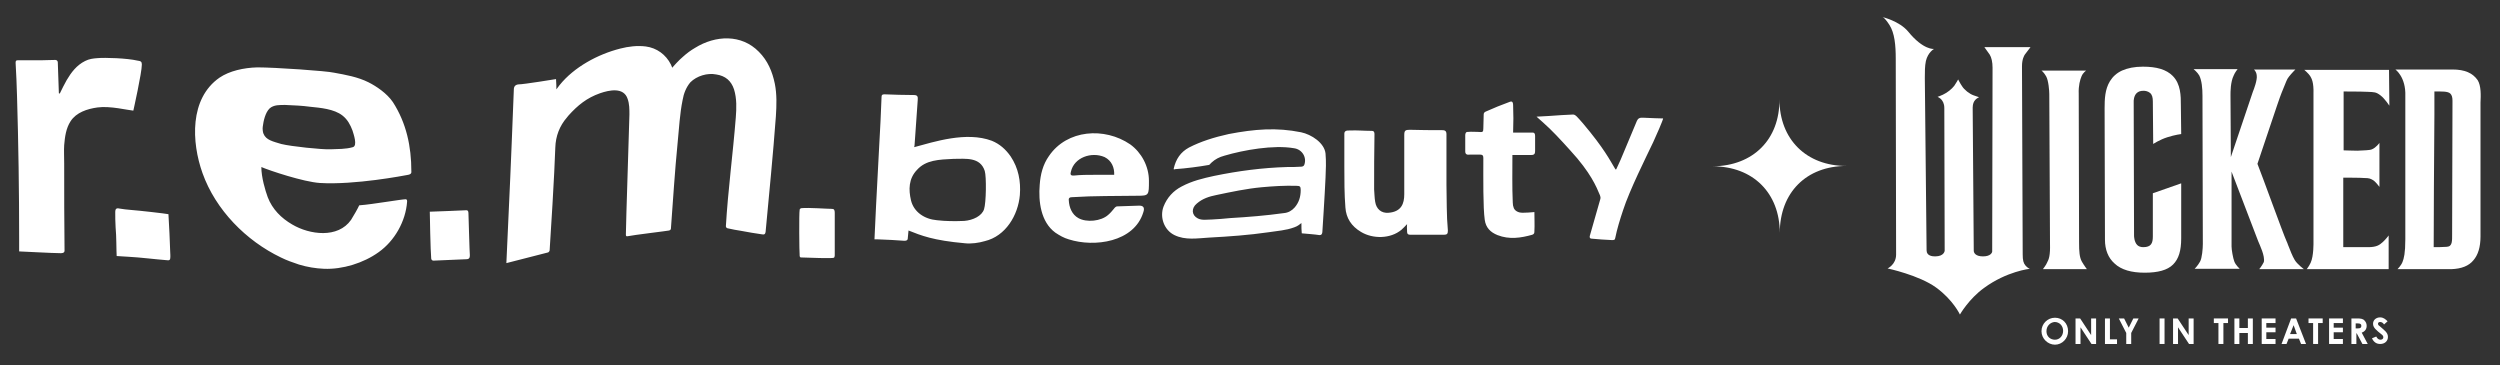 <svg xml:space="preserve" style="enable-background:new 0 0 705 103;" viewBox="0 0 705 103" y="0px" x="0px" xmlns:xlink="http://www.w3.org/1999/xlink" xmlns="http://www.w3.org/2000/svg" id="Layer_1" version="1.1">
<rect x="0" y="0" width="705" height="103" fill="#333333" stroke="none"/>
<style type="text/css">
	.st0{fill:#FFFFFF;}
</style>
<g>
	<path d="M483,46.9c11.3,0,18.9,7.5,18.9,18.8c0-11.4,7.5-18.9,18.8-18.9c-11.3,0-18.9-7.5-18.9-18.8
		C501.9,39.3,494.4,46.8,483,46.9" class="st0"></path>
	<path d="M469,33.4c-0.4,0-3.9-0.1-5.5-0.2c-1.1-0.1-1.6,0.2-1.9,0.9c-1.2,2.8-2.4,5.8-3.6,8.6c-0.7,1.7-1.2,2.9-2.2,5
		c0,0-0.2,0.3-0.4-0.2c-1.4-2.3-3-5.6-9-12.7c-1.6-1.8-2.1-2.5-2.8-2.5c-1.8,0.1-4.6,0.2-6.7,0.4c-1,0.1-2.5,0.1-3.6,0.2
		c0.5,0.4,1.3,1.2,1.8,1.6c2.5,2.2,4.9,4.8,7.7,7.9c5.8,6.3,7.4,10.3,8.4,12.7c0.1,0.3,0.2,0.6,0.1,1c-0.9,3.3-2.1,7.2-3,10.5
		c-0.1,0.6,0.3,0.7,0.5,0.7c1.9,0.2,3.8,0.3,5.7,0.4c0.7,0,0.9,0,1-0.6c0.5-2.5,1.3-5.1,2.2-7.8c1.8-5.6,6.5-15,8.5-19.2
		C467,38.4,469,33.8,469,33.4 M426.7,29.7c0-0.6-0.1-1.3-0.9-1c-2.2,0.8-4.7,1.8-6.9,2.8c-0.4,0.2-0.5,0.5-0.5,0.8
		c0,1.1-0.1,2.9-0.1,3.9c0,1.1-0.2,1.1-1.4,1c-0.9,0-2-0.1-2.9,0c-0.4,0-0.7,0-0.8,0.8c0,1.6,0,3.2,0,4.7c0,0.9,0.6,1,1.3,0.9l2.9,0
		c0.6,0,0.9,0.2,0.9,0.9c0,5.8-0.1,14,0.4,17.5c0.3,2.2,1.6,3.5,3.6,4.3c3.3,1.3,6.6,0.8,9.8-0.1c0.6-0.2,0.6-0.6,0.6-1
		c0.1-1.7,0-3.6,0-5.4c-1.2,0.1-2.1,0.2-3.4,0.2c-0.9,0-2-0.4-2.4-1.3c-0.2-0.5-0.3-1-0.3-1.6c-0.2-4.4-0.1-9-0.1-13.4
		c0.5,0,3.9,0,5.4,0c0.8,0,1-0.4,1-1.1c0-1.4,0-2.9,0-4.3c0-0.7-0.3-1-1-0.9c-1.7,0-3.4,0-5.2,0C426.8,34.5,426.8,32.1,426.7,29.7
		 M156.8,22.3c0.1,1,0.1,2.7,0.1,2.9c0.3-0.4,0.7-0.9,0.9-1.2c4.1-5.1,10.8-8.7,17.1-10.3c2.3-0.6,4.8-0.9,7.2-0.6
		c3.1,0.4,5.7,2.3,7.1,5.1c0.1,0.3,0.3,0.7,0.4,0.9c0-0.1,2-2.3,3-3.1c1.1-1,2.2-1.8,3.4-2.5c5.8-3.6,13.1-3.9,18,1.1
		c2.5,2.5,3.8,5.6,4.5,9c0.6,3,0.5,6.1,0.3,9.2c-0.8,10.9-1.9,21.8-2.9,32.6c-0.1,0.6-0.3,0.8-0.9,0.7c-2-0.3-4-0.6-6-1
		c-1.2-0.2-2.5-0.4-3.7-0.7c-0.2,0-0.6-0.2-0.6-0.6c0.6-10.2,2-20.5,2.8-30.7c0.2-2.6,0.3-5.3-0.5-7.9c-0.8-2.4-2.4-3.8-5-4.2
		c-2.5-0.5-5.5,0.4-7.3,2.2c-1.2,1.4-1.9,3.2-2.2,5c-0.8,3.9-1,8-1.4,12c-0.8,8.1-1.3,16.2-1.9,24.3c0,0.2-0.2,0.4-0.5,0.5
		c-0.3,0.1-10.3,1.3-11.6,1.6c-0.5,0.1-0.6,0-0.6-0.5c0-2.8,1-32.4,1-33.8c0-1.5,0-3-0.5-4.4c-1.1-3.4-5.2-2.5-7.8-1.6
		c-3.7,1.3-6.3,3.4-8.9,6.3c-0.1,0.2-0.3,0.3-0.4,0.5c-2.1,2.4-3.2,5.3-3.3,8.5c-0.2,6.9-1.4,26.3-1.6,29c0,0.2-0.3,0.6-0.5,0.6
		c-3.6,0.9-11.7,3-11.7,3c0-0.7,1.1-23.2,1.5-33.8c0.2-4.4,0.6-14.4,0.6-15.1c0-0.9,0.4-1.4,1.3-1.5
		C147.7,23.8,156.8,22.3,156.8,22.3 M16.9,26.3c0.6-1.2,1.2-2.5,1.9-3.7c1.3-2.2,2.8-4.2,5.2-5.4c1.2-0.6,2.2-0.7,3.4-0.8
		c2.3-0.2,8.4,0,11.4,0.7c0.9,0.1,1.2,0.3,1.2,1.1c0,2.3-2.4,13-2.4,13c-1.4-0.1-6.6-1.4-10.1-0.9c-2.9,0.4-6,1.4-7.6,3.9
		c-1.3,2-1.6,4.4-1.8,6.7c-0.1,1.4,0,3.5,0,5.3c0,8.1,0,16.3,0.1,24.5c0,0.7-0.8,0.7-1.1,0.7c-2.2,0-11.2-0.5-11.7-0.5
		c0-1.4,0-2.1,0-3.5c0-13.4-0.2-26.9-0.6-40.3c-0.1-3.1-0.2-6.3-0.4-9.4C4.4,17.1,4.6,17,5,17c2.3,0,4.2,0,6.5,0
		c1.2,0,2.8-0.1,4.1-0.1c0.5,0,0.7,0.4,0.7,0.7c0.1,1.9,0.1,3.9,0.2,5.8c0,1,0.1,1.9,0.1,2.9C16.7,26.4,16.9,26.4,16.9,26.3
		 M396.8,65.4c0,0.6,0.3,0.8,0.9,0.8c2.2,0,8.6,0,9.5,0c0.9,0,1.1-0.3,1.1-1.2c-0.4-4.3-0.3-8.6-0.4-12.9c0-2.7,0-5.4,0-8.1
		c0-2.1,0-4.1,0-6.2c0-1-0.6-1.1-1.3-1.1c-3,0-6,0-9-0.1c-1.3,0-1.6,0.2-1.6,1.5c0,1.4,0,2.8,0,4.1c0,4.2,0,8.4,0,12.6
		c0,2.6-0.8,4.9-4.4,5.2c-2.1,0.2-3.5-1.1-3.8-3.1c-0.2-1.1-0.2-2.4-0.3-3.5c0-5.1,0-10.3,0.1-15.5c0-1-0.4-1-1.1-1
		c-1.9,0-3.9-0.2-5.8-0.1c-0.7,0-1.7-0.1-1.6,1.1c0,3,0,6.1,0,9.1c0,3.8,0,7.7,0.3,11.5c0.2,3,1.7,5.3,4.4,6.9c3.3,2,8.3,2,11.4-0.6
		c0.5-0.4,1-1,1.6-1.6C396.7,64,396.8,64.7,396.8,65.4 M331,47.5c0.6-2.6,1.9-4.6,4.3-5.9c3.3-1.7,7.1-2.9,11.2-3.8
		c7.3-1.4,13.5-1.9,20.4-0.5c2.9,0.6,6.6,3,6.9,6c0.2,2.3,0.1,4.6,0,6.8c-0.2,4.7-0.9,15.4-0.9,15.4c-0.1,0.5-0.2,0.8-0.8,0.8
		c-1.2-0.2-3.9-0.4-5-0.5c-0.1-0.8-0.1-1.8-0.1-2.9c-0.5,0.4-1.1,0.9-2,1.2c-2.4,0.9-4.8,1-7.3,1.4c-5.5,0.8-11.1,1.2-16.7,1.5
		c-3.4,0.2-6.7,0.8-9.8-0.7c-2.9-1.4-4.2-5-3.1-8c1-2.6,2.8-4.5,5.1-5.7c3-1.6,6-2.3,9.2-3c6.8-1.4,13.6-2.3,20.6-2.5
		c1.3,0,2.7,0,4-0.1c0.3,0,0.7-0.2,0.8-0.5c0.8-2.1-0.6-4.4-2.9-4.7c-5.7-1-14.2,0.5-19.6,2.1c-1.5,0.4-2.6,1-3.6,1.9
		c-0.3,0.3-0.5,0.5-0.7,0.7c-2.8,0.5-6.6,1-9.6,1.2C330.9,47.9,331,47.7,331,47.5 M362,60.1c1.3-0.1,2.3-0.7,3.1-1.6
		c1.2-1.4,1.7-3,1.7-4.9c0-1-0.2-1.2-1.2-1.2c-3.3-0.1-6.5,0.1-9.8,0.4c-4.3,0.4-8.5,1.3-12.8,2.2c-2,0.4-3.9,1-5.5,2.4
		c-1.6,1.3-1.5,3.3,0.3,4.2c1.2,0.6,2.6,0.3,3.9,0.3c1.7-0.1,3.5-0.2,5.2-0.4C352,61.2,357,60.8,362,60.1 M257.9,41
		c0.2-3,0.8-11.5,0.9-12.8c0.1-1-0.1-1.4-1.1-1.4c-2.8,0-5.6-0.1-8.3-0.2c-0.6,0-0.8,0.2-0.8,0.7c0,0.9-0.5,11.8-0.8,16.4
		c-0.4,6.8-1.2,23.4-1.2,23.8c0.4,0,0.7,0,1,0c2.5,0.1,5,0.2,7.4,0.4c0.6,0,1-0.1,1-0.8c0.1-1.2,0.2-2.1,0.2-2.1
		c3.5,1.4,6.9,2.8,15.9,3.6c1.8,0.2,3.9-0.1,5.6-0.6c5.9-1.4,9.4-7.3,9.9-13c0.3-3.9-0.4-7.6-2.6-10.9c-1.4-2-3.1-3.5-5.3-4.4
		c-7.2-2.7-16.3,0.3-21.9,1.8 M277.5,59c-0.6,1.9-3.1,3.1-5.6,3.3c-2.6,0.1-5.2,0.1-7.7-0.2c-3.5-0.3-6.5-2.3-7.3-5.6
		c-0.7-3-0.7-6.1,1.7-8.6c2.5-2.8,6.2-2.9,10.3-3.1c3.4,0,7.5-0.6,8.8,3.4C278.2,49.8,278.1,57.2,277.5,59 M90.2,51.6
		c9.9,0.6,23.8-2.1,24.9-2.3c0.5-0.1,1-0.3,0.9-1c0-7-1.4-13.6-5.2-19.5c-1.7-2.5-4.7-4.5-6.9-5.6c-3-1.5-6.4-2.1-9.7-2.7
		C92.1,20,77.5,19,72.6,19c-3.9,0.1-7.9,1-10.7,2.9c-8.5,5.9-7.9,18.2-4.8,26.9c3.7,10.4,12.3,19.1,22.1,23.8c1.6,0.8,3.3,1.4,5.1,2
		c2.3,0.7,4.7,1.1,7.1,1.2c5.2,0.2,11.1-1.6,15.4-4.7c4.5-3.2,7.6-8.7,8-14.2c0-0.2,0.1-0.8-0.6-0.7c0,0-1.1,0.1-1.7,0.2
		c-2.5,0.4-5,0.7-7.6,1.1c-1.3,0.2-2.5,0.3-3.6,0.4c-0.5,1.1-1.5,2.8-2.3,4.1c-3.7,5.3-11.7,4.2-16.6,1.3c-3.1-1.8-5.6-4.3-6.9-7.7
		c-0.7-1.9-1.8-5.6-1.8-8.5C76,48.1,85.6,51.3,90.2,51.6 M87.4,30.1c2.9,0.3,6.8,0.6,9.2,2.5c1.4,1.1,2.2,2.6,2.8,4.2
		c0.3,1,1.5,4.3,0.1,4.7c-2.1,0.6-4.2,0.5-6.3,0.6c-2.4,0.1-11.1-0.8-13.9-1.5c-2.3-0.7-4.3-1.1-5-2.9c-0.2-0.4-0.3-1.5-0.2-2
		c0.2-1.6,0.7-3.9,1.9-5.1c1.2-1.1,3-1,4.5-1C82.9,29.7,85.2,29.8,87.4,30.1 M234.6,58.9c0.6,0,0.8,0.3,0.8,1.1c0,1.5,0,6.9,0,10
		c0,2.1,0.1,2.5-0.3,2.7c-0.6,0.2-6.8,0-9.2-0.1c-0.4,0-0.4-0.4-0.4-0.7c-0.1-0.6-0.2-11.8,0-12.7c0-0.2,0.1-0.4,0.5-0.5
		C228,58.5,233.2,58.9,234.6,58.9 M121.2,59.7c2.2-0.1,8.8-0.3,10-0.4c0.7-0.1,0.9,0.2,0.9,0.8c0.1,2.9,0.3,10.8,0.4,11.9
		c0,0.7-0.2,1.1-1,1.1c-3.1,0.1-6.2,0.3-9.3,0.4c-0.4,0-0.6-0.4-0.6-0.6C121.4,70.9,121.2,60.3,121.2,59.7 M47.5,60.4
		c0.2,3.5,0.4,7.2,0.5,10.7c0,0.4,0.1,1.2,0,1.8c0,0.3-0.3,0.6-0.7,0.5c-3.8-0.3-7.5-0.8-11.2-1c-1-0.1-2.4-0.1-3.2-0.2
		c0-0.1-0.1-2.4-0.1-3.9c0-1.2-0.1-3-0.2-4.2c-0.1-1.5-0.1-3-0.1-4.4c0-0.7,0.3-1.1,1.1-0.9c1.1,0.2,2.2,0.3,3.3,0.4
		C39.5,59.4,46.5,60.2,47.5,60.4 M324,51c0,4,0,4.2-3.1,4.2c-6.1,0.1-12.4,0-18.5,0.4c-0.7,0-1.1,0.2-1,0.9c0.1,2,0.9,4,2.7,5
		c2.3,1.3,6.4,0.9,8.4-0.9c0.6-0.5,1.1-1.1,1.6-1.7c0.2-0.3,0.6-0.7,0.9-0.7c2-0.1,4-0.1,6-0.2c1.4-0.1,1.9,0.5,1.4,1.9
		c-2.6,8.4-13.8,9.9-21,7.6c-1.4-0.4-2.6-1.1-3.8-1.9c-4.1-3-4.8-8.8-4.4-13.5c0.2-2.9,0.9-5.7,2.6-8.1c5.1-7.5,15.7-8.2,22.9-3.3
		C321.9,43,324,46.9,324,51 M314.2,49.3c0.1-2-0.7-4-2.7-5c-3.7-1.6-8.6,0.1-9.5,4.1c-0.2,0.7-0.2,1.2,0.9,1.1
		c1.9-0.2,3.8-0.2,5.7-0.2C310.4,49.3,312.3,49.3,314.2,49.3" class="st0"></path>
</g>
<g>
	<path d="M576.1,75.9l12.4,0c0,0-0.7-0.9-1.4-2.1s-0.8-3-0.8-5.3l-0.1-42.1c-0.1-2.2,0.4-4,0.8-4.9
		c0.4-1,1.3-1.6,1.3-1.6h-12.6c0,0,0.6,0.4,1.3,1.6s0.9,4.2,0.9,5l0.2,42.1c0.1,3.4-0.3,4.5-0.8,5.4
		C577.1,74.6,576.1,75.9,576.1,75.9L576.1,75.9z" class="st0"></path>
	<path d="M615,29.6c0-2.5,0-5.9-2.3-8.2c-1.8-1.8-4.5-2.6-8.4-2.6c-2.4,0-4.3,0.4-5.9,1.1c-1.5,0.7-2.6,1.7-3.4,3
		c-1.4,2.3-1.5,5-1.5,7.7l0.1,37c0,2.8,0.9,5.1,2.7,6.7c1.9,1.8,4.8,2.6,8.5,2.6s6.4-0.7,8-2.3c1.6-1.6,2.3-3.9,2.3-7.4V51.7l-8,2.8
		l0,12.2l0,0c0,1.9-0.5,3-2.7,3c-0.7,0-1.3-0.2-1.7-0.6c-0.9-0.9-0.9-2.6-0.9-2.6l0,0l-0.1-38v0c0,0,0-1.4,0.8-2.2
		c0.5-0.5,1.1-0.7,2-0.7c0.4,0,1.2,0.1,1.8,0.6c0.6,0.5,0.8,1.3,0.8,2.4l0.1,12c0,0,1.8-1.2,4-1.9c2.2-0.7,3.9-0.9,3.9-0.9
		S615,29.7,615,29.6L615,29.6z" class="st0"></path>
	<path d="M637.1,75.9h12.6c0,0-1.9-1.4-2.6-2.6c-0.7-1.2-1.1-2.3-1.9-4.3c-0.1-0.3-0.2-0.6-0.4-1v0
		c-1-2.2-6.8-18.3-8.2-21.8c1.2-3.4,6-18.1,6.8-20c1.5-3.6,1.4-3.7,2.1-4.6s1.8-2,1.8-2h-11.7c0,0,0.7,0.5,0.8,1.7
		c0.2,1.2-0.8,3.9-1.1,4.6l-6.2,18.4c0,0-0.1-17.4-0.1-17.5c0-0.9,0-3.7,0.9-5.5c0.3-0.8,1.1-1.8,1.1-1.8h-12.4c0,0,1.1,0.9,1.6,1.8
		c0.7,1.4,0.9,3.6,0.9,5.7c0,0,0.1,41.5,0.1,41.8c0,1.2-0.2,4-0.8,5c-0.6,1.1-1.5,2-1.5,2h12.7c0,0-1.1-1-1.5-2s-0.8-3.4-0.8-4.3v0
		l0-21.1l7.5,19.6c0.3,0.7,0.7,1.6,1.1,2.7c0.4,1.1,0.7,2.4,0.5,3.2C637.8,75.1,637.1,75.9,637.1,75.9L637.1,75.9z" class="st0"></path>
	<path d="M671.9,68.3c-0.9,0.8-1.7,1.4-4.1,1.4c-0.4,0-5.7,0-7,0c0-4,0-15.7,0-19.6c0.2,0,5.1,0,5.9,0.1
		c1.5,0,1.8,0.2,2.5,0.6c0.7,0.4,1.8,1.9,1.8,1.9V40.3c0,0-0.9,1.3-2.1,1.8c-0.6,0.3-2.4,0.3-4.1,0.4c-1.6,0-3.2-0.1-3.9-0.1
		c0-4.8,0-13.3,0-16.6c0.1,0,4.9,0,6.9,0.1c1.7,0.1,2.2,0,3.5,1c1.2,0.9,2.5,2.9,2.5,2.9l-0.1-10.1h-0.2l0,0l-23.7,0
		c0,0,1.3,1.1,1.7,1.8c0.4,0.7,1,1.7,0.9,5v41.8c0,0,0.1,3.9-0.8,5.8c-0.4,0.9-1.1,1.8-1.1,1.8h23.1l0-9.5
		C673.6,66.4,672.8,67.5,671.9,68.3L671.9,68.3z" class="st0"></path>
	<path d="M570.4,71.7l-0.2-53c0-2,0.6-3,0.8-3.3l1.6-2.1h-13l1.5,2.1c0.5,0.8,0.8,2.1,0.8,3.7l-0.1,51.8
		c0,0.3-0.4,1.4-2.6,1.4c-2.1,0-2.6-1-2.6-1.6l-0.3-39.9c0-0.4-0.1-1.7,0.7-2.6c0.3-0.4,1.1-0.8,1.1-0.8s-0.4-0.1-1.5-0.5
		c-1.2-0.4-2.7-1.6-3.3-2.6c-0.5-0.7-1.1-1.9-1.1-1.9s-0.6,1.1-1.1,1.8c-0.7,0.9-1.9,1.9-3.2,2.5c-0.8,0.4-1.5,0.6-1.5,0.6
		s0.8,0.4,1.1,0.8s0.8,1,0.8,2.4c0,0.1,0,0.3,0,0.4l0.1,39.8c0,0-0.1,1.6-2.7,1.6c-0.7,0-2.4-0.1-2.4-1.7L542.8,22
		c0-1.7,0-3.4,0.3-4.8c0.6-2.5,2.3-3.4,2.3-3.4s-3,0.4-7.3-4.9c-2.5-3-7.3-4.1-7.3-4.1s0.5-0.1,2,2.2c1.5,2.3,1.8,5.8,1.8,9.6
		c0,0,0.1,55.1,0.1,55.2c0,2.8-2.4,3.9-2.4,3.9s8.9,1.9,13.7,5.4c4.8,3.5,6.7,7.6,6.7,7.6s2.5-4.4,6.8-7.5
		c6.4-4.7,12.9-5.4,12.9-5.4s-0.6-0.2-1.2-0.9S570.4,73.4,570.4,71.7L570.4,71.7z" class="st0"></path>
	<path d="M698.7,22.6c-1.4-2-3.6-3-7.1-3l0,0c-0.2,0-16.1,0-16.1,0s3,2.1,2.8,7.5v0c0,0,0,39.8,0,40.4
		c0,3.9-0.4,5.4-0.8,6.4c-0.4,1-1.4,2-1.4,2h15.2h0c2.8-0.1,4.9-0.9,6.2-2.5c1.3-1.5,2-3.7,2-6.7V29
		C699.6,26.9,699.7,24.2,698.7,22.6L698.7,22.6z M691.5,65.9c0,2.1,0.1,3.6-1.5,3.7c-1.8,0.1-2.3,0.1-3.7,0.1
		c0-5.4,0.1-26.5,0.2-37.3c0-3,0-5.3,0-6.6c0,0,0,0,0.1,0c1.9,0,3.7-0.1,4.4,0.6c0.4,0.4,0.6,1,0.6,2L691.5,65.9L691.5,65.9z" class="st0"></path>
	<g>
		<path d="M583.2,93.4c0,2.1-1.7,3.8-3.7,3.8s-3.8-1.7-3.8-3.8s1.7-3.8,3.8-3.8S583.2,91.2,583.2,93.4z M577.1,93.4
			c0,1.5,1.1,2.4,2.4,2.4s2.3-1.1,2.3-2.5s-1-2.5-2.4-2.5C578.2,90.9,577.1,91.9,577.1,93.4L577.1,93.4z" class="st0"></path>
		<path d="M585.3,89.8h1.3l3.1,4.7v-4.7h1.4V97h-1.3l-3.1-4.7V97h-1.4V89.8z" class="st0"></path>
		<path d="M593.6,89.8h1.4v5.9h2V97h-3.4V89.8L593.6,89.8z" class="st0"></path>
		<path d="M597.5,89.8h1.5l1.3,2.6l1.3-2.6h1.5l-2.1,4.1V97h-1.4v-3.1L597.5,89.8L597.5,89.8z" class="st0"></path>
		<path d="M609,89.8h1.4V97H609V89.8z" class="st0"></path>
		<path d="M612.8,89.8h1.3l3.1,4.7v-4.7h1.4V97h-1.3l-3.1-4.7V97h-1.4V89.8z" class="st0"></path>
		<path d="M624.3,89.8h4v1.3H627V97h-1.4v-5.9h-1.3L624.3,89.8L624.3,89.8z" class="st0"></path>
		<path d="M630.1,89.8h1.4v2.7h2.4v-2.7h1.4V97h-1.4v-3.1h-2.4V97h-1.4V89.8z" class="st0"></path>
		<path d="M637.8,89.8h3.9v1.3h-2.6v1.3h2.6v1.3h-2.6v1.9h2.6V97h-3.9V89.8L637.8,89.8z" class="st0"></path>
		<path d="M646.1,89.8h1.4l2.8,7.2h-1.4l-0.6-1.5h-2.9l-0.6,1.5h-1.4L646.1,89.8L646.1,89.8z M646.8,91.7l-1,2.5h1.9
			L646.8,91.7L646.8,91.7z" class="st0"></path>
		<path d="M651,89.8h4v1.3h-1.3V97h-1.4v-5.9h-1.3L651,89.8L651,89.8z" class="st0"></path>
		<path d="M656.8,89.8h3.9v1.3h-2.6v1.3h2.6v1.3h-2.6v1.9h2.6V97h-3.9V89.8L656.8,89.8z" class="st0"></path>
		<path d="M663.1,89.8h1.7c0.9,0,1.6,0.1,2,0.6c0.4,0.4,0.6,0.9,0.6,1.5c0,0.9-0.5,1.6-1.4,1.9l1.7,3.2h-1.5l-1.6-3
			h-0.1v3h-1.4L663.1,89.8L663.1,89.8z M664.4,92.6h0.6c0.6,0,0.9-0.2,0.9-0.7s-0.3-0.7-1-0.7h-0.6V92.6z" class="st0"></path>
		<path d="M670.1,94.9c0.3,0.6,0.7,0.9,1.2,0.9s0.8-0.3,0.8-0.7c0-0.3-0.2-0.6-0.5-0.8c-1.5-1.2-2.4-1.9-2.4-3
			s0.9-1.8,2-1.8c0.9,0,1.5,0.5,2.1,1.1l-1,0.9c-0.3-0.5-0.7-0.7-1.1-0.7c-0.4,0-0.6,0.2-0.6,0.5s0.2,0.5,0.4,0.6
			c1.3,1.2,2.4,1.8,2.4,3.1c0,1.2-0.9,2-2.2,2c-1,0-1.8-0.5-2.3-1.6L670.1,94.9L670.1,94.9z" class="st0"></path>
	</g>
</g>
</svg>
